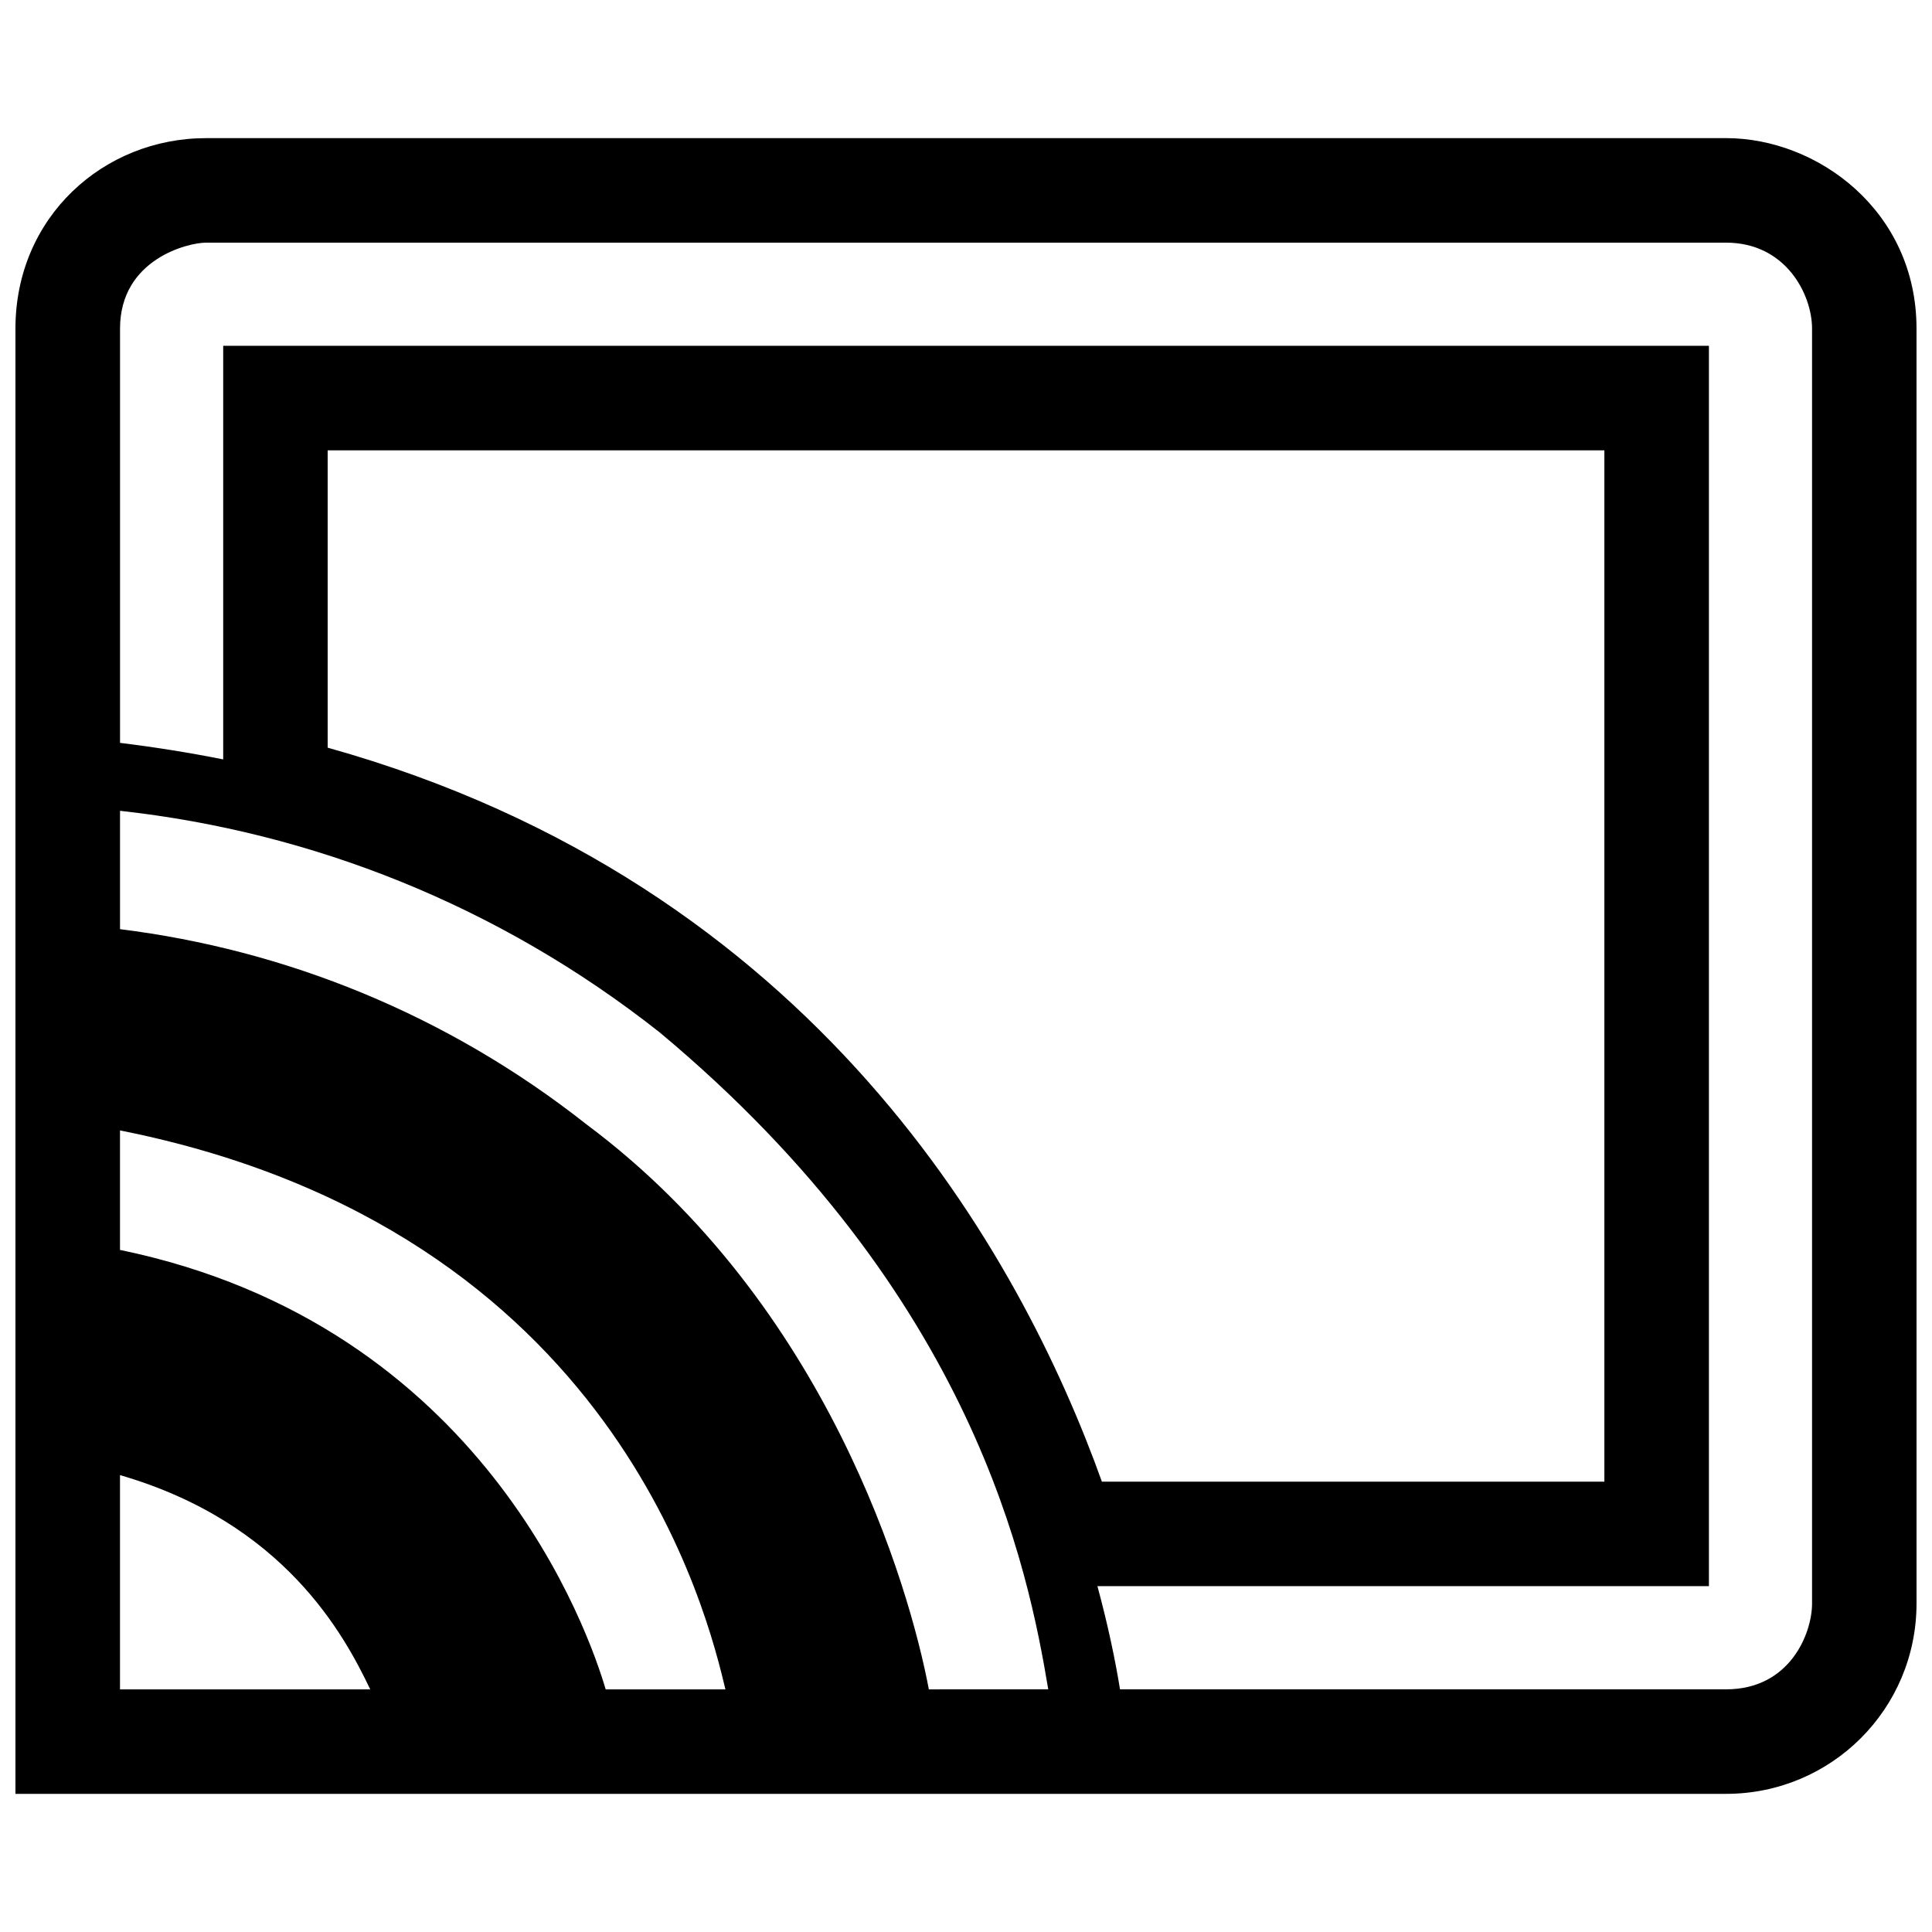 <?xml version="1.0" encoding="UTF-8"?>
<!-- Uploaded to: ICON Repo, www.iconrepo.com, Generator: ICON Repo Mixer Tools -->
<svg width="800px" height="800px" version="1.1" viewBox="144 144 512 512" xmlns="http://www.w3.org/2000/svg">
 <defs>
  <clipPath id="a">
   <path d="m148.09 180h503.81v440h-503.81z"/>
  </clipPath>
 </defs>
 <g clip-path="url(#a)">
  <path d="m601.42 180.61h-402.84c-27.117 0-50.488 20.879-50.488 50.48v388.3h453.32c27.895 0 50.488-22.453 50.488-50.488l-0.004-337.82c0-31.184-26.203-50.48-50.484-50.48zm-425.62 411.09v-56.781c43.516 12.625 59.434 42.344 66.316 56.785zm128.71 0c-4.367-14.816-32.258-96.531-128.71-116.46v-31.668c131.93 26.262 155.88 129.23 160.45 148.14zm85.645 0c-5.144-27.293-26.914-102.14-90.707-149.71-37.082-29.258-79.941-46.32-123.64-51.75v-31.367c50.512 5.566 100.08 24.859 142.94 58.664 83.582 69.66 97.785 142.64 103.05 174.16zm-159.32-249.56v-78.793h338.34v273.31h-133.16c-21.582-60.18-75.805-158.3-205.18-194.52zm393.38 226.77c0 7.992-5.863 22.781-22.781 22.781h-160.62c-1.27-7.848-3.211-17.094-5.984-27.34h162.05v-328.71h-393.73v109.61c-8.801-1.758-17.91-3.223-27.34-4.383v-109.78c0-18.41 18.035-22.781 22.781-22.781h402.84c15.852 0 22.781 13.75 22.781 22.781v337.82z"/>
 </g>
</svg>